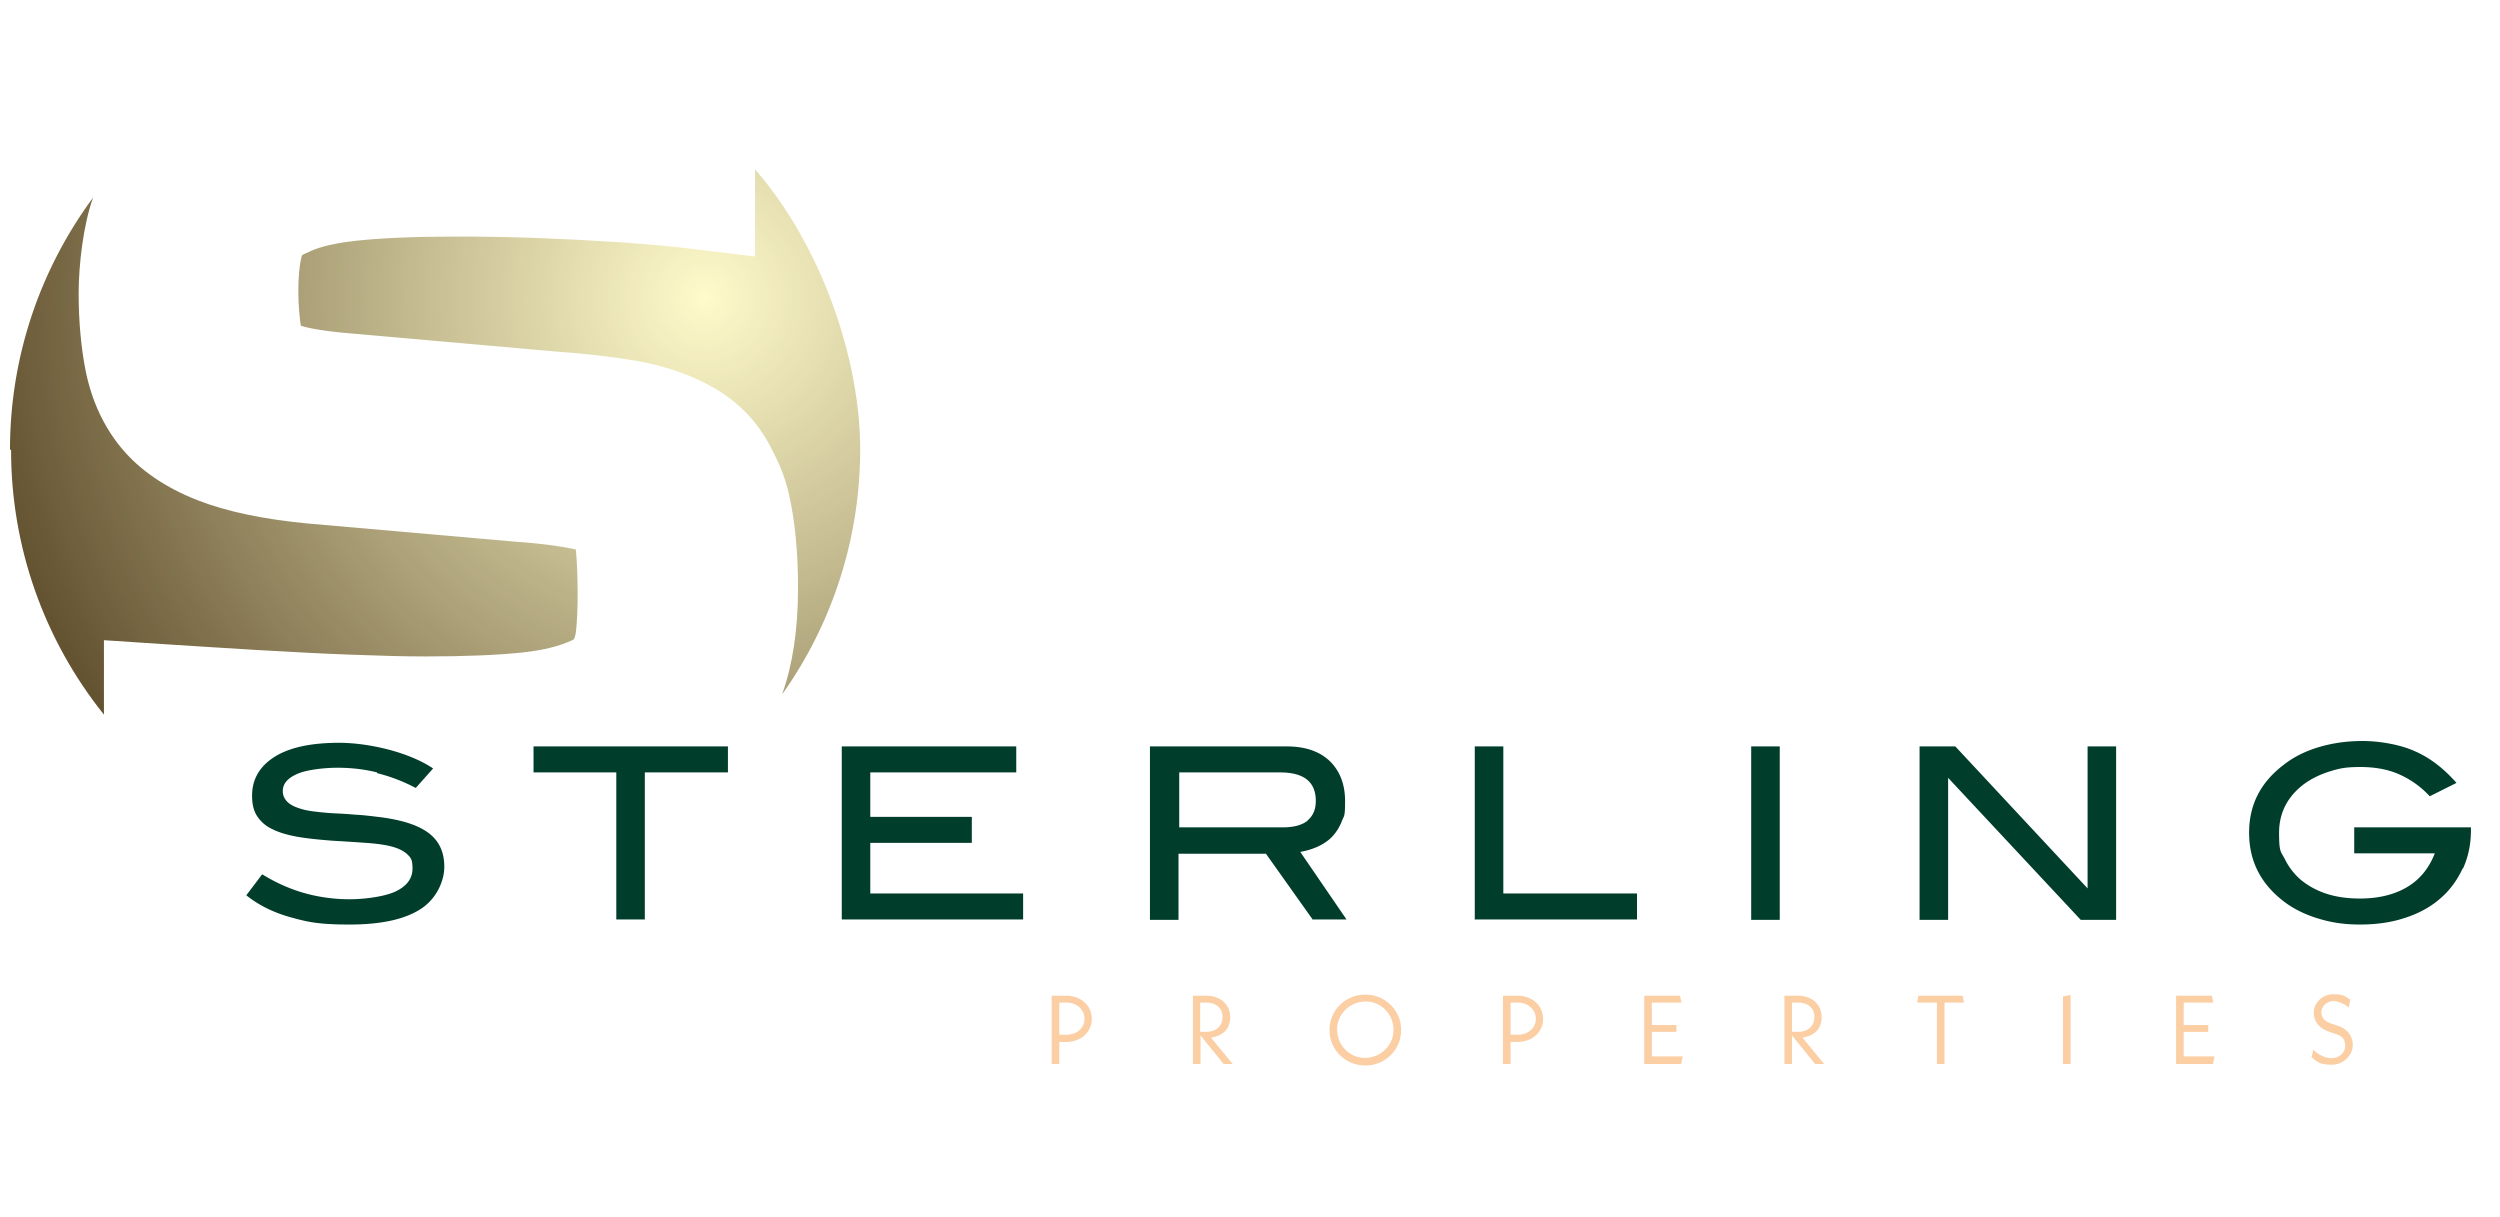 <svg xmlns="http://www.w3.org/2000/svg" width="450" height="219" version="1.0" viewBox="0 0 337.5 164.25"><defs><clipPath id="a"><path d="M40.273 22.574h76.094V93.79H40.273Zm0 0"/></clipPath><clipPath id="b"><path d="m101.93 34.621-8.489-1.023c-2.73-.34-5.949-.633-9.558-.88-3.66-.241-7.414-.437-11.219-.585a289.24 289.24 0 0 0-10.926-.196c-5.758 0-10.39.196-13.855.586-3.512.391-5.414 1.075-6.34 1.563l-.246.098c-.242.097-.438.195-.535.293-.34 1.265-.489 2.875-.489 4.828 0 1.949.196 3.851.344 4.683 1.024.293 3.024.73 6.73 1.024l27.56 2.437c4.195.293 8 .735 11.316 1.317 3.902.734 7.367 1.953 10.34 3.71 3.511 2.047 6.148 4.973 7.902 8.731a22.318 22.318 0 0 1 2.097 5.754c.391 1.758.684 3.707.88 5.805.195 2 .292 4.195.292 6.586 0 5.656-.73 10.39-2.148 14.39a57.07 57.07 0 0 0 10.539-33.12c0-12.34-5.367-27.657-14.195-37.755Zm0 0"/></clipPath><clipPath id="c"><path d="m4.766 58.965 72.718-74 74.036 72.754-72.72 74.004Zm0 0"/></clipPath><clipPath id="e"><path d="M1.25 26.477H78v70.238H1.25Zm0 0"/></clipPath><clipPath id="f"><path d="M1.496 60.719a57.01 57.01 0 0 0 12.535 35.754V86.426l8.098.535c3.95.242 8.144.535 12.437.781 4.34.242 8.586.488 12.586.633 4 .148 7.414.246 10.196.246 5.558 0 10-.195 13.218-.539 2.68-.293 4.926-.828 6.582-1.61.196-.097.293-.144.344-.195.145-.293.242-.73.293-1.27.145-1.46.195-3.12.195-4.827 0-2.489-.097-4.489-.246-6a1.36 1.36 0 0 1-.437-.098c-1.172-.242-3.414-.633-7.317-.926h-.097l-28.39-2.488c-6.048-.586-10.876-1.61-14.778-3.121-4.39-1.707-7.856-4.098-10.293-7.024-2.39-2.878-4-6.34-4.828-10.293-.637-3.171-.977-6.78-.977-10.632 0-3.856.633-9.27 1.95-12.926-7.024 9.512-11.22 21.265-11.22 34.047Zm0 0"/></clipPath><clipPath id="g"><path d="m-33.395 62.145 72.516-73.793 73.86 72.585-72.512 73.79Zm0 0"/></clipPath><radialGradient id="d" cx="-29999.857" cy="-54266.925" r="129.701" fx="-29999.857" fy="-54266.925" gradientTransform="rotate(134.5 -26338.785 -20803.497)" gradientUnits="userSpaceOnUse"><stop offset="0" stop-color="#FFFBCB"/><stop offset=".004" stop-color="#FEFACA"/><stop offset=".008" stop-color="#FDF9C9"/><stop offset=".012" stop-color="#FCF8C8"/><stop offset=".016" stop-color="#FCF7C8"/><stop offset=".02" stop-color="#FBF6C7"/><stop offset=".023" stop-color="#FAF6C6"/><stop offset=".027" stop-color="#F9F5C5"/><stop offset=".031" stop-color="#F9F4C5"/><stop offset=".035" stop-color="#F8F3C4"/><stop offset=".039" stop-color="#F7F2C3"/><stop offset=".043" stop-color="#F6F2C2"/><stop offset=".047" stop-color="#F6F1C2"/><stop offset=".051" stop-color="#F5F0C1"/><stop offset=".055" stop-color="#F4EFC0"/><stop offset=".059" stop-color="#F3EEBF"/><stop offset=".063" stop-color="#F3EDBF"/><stop offset=".066" stop-color="#F2EDBE"/><stop offset=".07" stop-color="#F1ECBD"/><stop offset=".074" stop-color="#F0EBBC"/><stop offset=".078" stop-color="#F0EABC"/><stop offset=".082" stop-color="#EFE9BB"/><stop offset=".086" stop-color="#EEE9BA"/><stop offset=".09" stop-color="#EDE8B9"/><stop offset=".094" stop-color="#ECE7B8"/><stop offset=".098" stop-color="#ECE6B8"/><stop offset=".102" stop-color="#EBE5B7"/><stop offset=".105" stop-color="#EAE4B6"/><stop offset=".109" stop-color="#E9E4B5"/><stop offset=".113" stop-color="#E9E3B5"/><stop offset=".117" stop-color="#E8E2B4"/><stop offset=".121" stop-color="#E7E1B3"/><stop offset=".125" stop-color="#E6E0B2"/><stop offset=".129" stop-color="#E6E0B2"/><stop offset=".133" stop-color="#E5DFB1"/><stop offset=".137" stop-color="#E4DEB0"/><stop offset=".141" stop-color="#E3DDAF"/><stop offset=".145" stop-color="#E3DCAF"/><stop offset=".148" stop-color="#E2DBAE"/><stop offset=".152" stop-color="#E1DBAD"/><stop offset=".156" stop-color="#E0DAAC"/><stop offset=".16" stop-color="#E0D9AC"/><stop offset=".164" stop-color="#DFD8AB"/><stop offset=".168" stop-color="#DED7AA"/><stop offset=".172" stop-color="#DDD6A9"/><stop offset=".176" stop-color="#DDD6A9"/><stop offset=".18" stop-color="#DCD5A8"/><stop offset=".184" stop-color="#DBD4A7"/><stop offset=".188" stop-color="#DAD3A6"/><stop offset=".191" stop-color="#DAD2A6"/><stop offset=".195" stop-color="#D9D2A5"/><stop offset=".199" stop-color="#D8D1A4"/><stop offset=".203" stop-color="#D7D0A3"/><stop offset=".207" stop-color="#D7CFA3"/><stop offset=".211" stop-color="#D6CEA2"/><stop offset=".215" stop-color="#D5CDA1"/><stop offset=".219" stop-color="#D4CDA0"/><stop offset=".223" stop-color="#D4CCA0"/><stop offset=".227" stop-color="#D3CB9F"/><stop offset=".23" stop-color="#D2CA9E"/><stop offset=".234" stop-color="#D1C99D"/><stop offset=".238" stop-color="#D1C99D"/><stop offset=".242" stop-color="#D0C89C"/><stop offset=".246" stop-color="#CFC79B"/><stop offset=".25" stop-color="#CEC69A"/><stop offset=".254" stop-color="#CEC59A"/><stop offset=".258" stop-color="#CDC499"/><stop offset=".262" stop-color="#CCC498"/><stop offset=".266" stop-color="#CBC397"/><stop offset=".27" stop-color="#CAC297"/><stop offset=".273" stop-color="#CAC196"/><stop offset=".277" stop-color="#C9C095"/><stop offset=".281" stop-color="#C8C094"/><stop offset=".285" stop-color="#C7BF93"/><stop offset=".289" stop-color="#C7BE93"/><stop offset=".293" stop-color="#C6BD92"/><stop offset=".297" stop-color="#C5BC91"/><stop offset=".301" stop-color="#C4BB90"/><stop offset=".305" stop-color="#C4BA90"/><stop offset=".309" stop-color="#C3BA8F"/><stop offset=".313" stop-color="#C2B98E"/><stop offset=".316" stop-color="#C1B88D"/><stop offset=".32" stop-color="#C0B78C"/><stop offset=".324" stop-color="#BFB68C"/><stop offset=".328" stop-color="#BFB58B"/><stop offset=".332" stop-color="#BEB48A"/><stop offset=".336" stop-color="#BDB389"/><stop offset=".34" stop-color="#BCB288"/><stop offset=".344" stop-color="#BBB287"/><stop offset=".348" stop-color="#BBB187"/><stop offset=".352" stop-color="#BAB086"/><stop offset=".355" stop-color="#B9AF85"/><stop offset=".359" stop-color="#B8AE84"/><stop offset=".363" stop-color="#B7AD83"/><stop offset=".367" stop-color="#B6AC83"/><stop offset=".371" stop-color="#B6AB82"/><stop offset=".375" stop-color="#B5AA81"/><stop offset=".379" stop-color="#B4AA80"/><stop offset=".383" stop-color="#B3A97F"/><stop offset=".387" stop-color="#B2A87F"/><stop offset=".391" stop-color="#B2A77E"/><stop offset=".395" stop-color="#B1A67D"/><stop offset=".398" stop-color="#B0A57C"/><stop offset=".402" stop-color="#AFA47B"/><stop offset=".406" stop-color="#AEA37A"/><stop offset=".41" stop-color="#ADA27A"/><stop offset=".414" stop-color="#ADA279"/><stop offset=".418" stop-color="#ACA178"/><stop offset=".422" stop-color="#ABA077"/><stop offset=".426" stop-color="#AA9F76"/><stop offset=".43" stop-color="#A99E76"/><stop offset=".434" stop-color="#A99D75"/><stop offset=".438" stop-color="#A89C74"/><stop offset=".441" stop-color="#A79B73"/><stop offset=".445" stop-color="#A69A72"/><stop offset=".449" stop-color="#A59971"/><stop offset=".453" stop-color="#A49971"/><stop offset=".457" stop-color="#A49870"/><stop offset=".461" stop-color="#A3976F"/><stop offset=".465" stop-color="#A2966E"/><stop offset=".469" stop-color="#A1956D"/><stop offset=".473" stop-color="#A0946D"/><stop offset=".477" stop-color="#9F936C"/><stop offset=".48" stop-color="#9F926B"/><stop offset=".484" stop-color="#9E916A"/><stop offset=".488" stop-color="#9D9169"/><stop offset=".492" stop-color="#9C9069"/><stop offset=".496" stop-color="#9B8F68"/><stop offset=".5" stop-color="#9B8E67"/><stop offset=".504" stop-color="#9A8D66"/><stop offset=".508" stop-color="#998C65"/><stop offset=".512" stop-color="#988B64"/><stop offset=".516" stop-color="#978A64"/><stop offset=".52" stop-color="#968963"/><stop offset=".523" stop-color="#968962"/><stop offset=".527" stop-color="#958861"/><stop offset=".531" stop-color="#948760"/><stop offset=".535" stop-color="#938660"/><stop offset=".539" stop-color="#92855F"/><stop offset=".543" stop-color="#92845E"/><stop offset=".547" stop-color="#91835D"/><stop offset=".551" stop-color="#90825C"/><stop offset=".555" stop-color="#8F815C"/><stop offset=".559" stop-color="#8E815B"/><stop offset=".563" stop-color="#8D805A"/><stop offset=".566" stop-color="#8D7F59"/><stop offset=".57" stop-color="#8C7E58"/><stop offset=".574" stop-color="#8B7D57"/><stop offset=".578" stop-color="#8A7C57"/><stop offset=".582" stop-color="#897B56"/><stop offset=".586" stop-color="#897A55"/><stop offset=".59" stop-color="#887954"/><stop offset=".594" stop-color="#877853"/><stop offset=".598" stop-color="#867853"/><stop offset=".602" stop-color="#857752"/><stop offset=".605" stop-color="#847651"/><stop offset=".609" stop-color="#847550"/><stop offset=".613" stop-color="#83744F"/><stop offset=".617" stop-color="#82734F"/><stop offset=".621" stop-color="#81724E"/><stop offset=".625" stop-color="#80714D"/><stop offset=".629" stop-color="#80704C"/><stop offset=".633" stop-color="#7F704B"/><stop offset=".637" stop-color="#7E6F4A"/><stop offset=".641" stop-color="#7D6E4A"/><stop offset=".645" stop-color="#7C6D49"/><stop offset=".648" stop-color="#7B6C48"/><stop offset=".652" stop-color="#7B6B47"/><stop offset=".656" stop-color="#7A6A46"/><stop offset=".66" stop-color="#796946"/><stop offset=".664" stop-color="#786845"/><stop offset=".668" stop-color="#776844"/><stop offset=".672" stop-color="#766743"/><stop offset=".676" stop-color="#766642"/><stop offset=".68" stop-color="#756541"/><stop offset=".684" stop-color="#746441"/><stop offset=".688" stop-color="#736340"/><stop offset=".691" stop-color="#72623F"/><stop offset=".695" stop-color="#72613E"/><stop offset=".699" stop-color="#71603D"/><stop offset=".703" stop-color="#70603D"/><stop offset=".707" stop-color="#6F5F3C"/><stop offset=".711" stop-color="#6E5E3B"/><stop offset=".715" stop-color="#6D5D3A"/><stop offset=".719" stop-color="#6D5C39"/><stop offset=".723" stop-color="#6C5B39"/><stop offset=".727" stop-color="#6B5A38"/><stop offset=".73" stop-color="#6A5937"/><stop offset=".734" stop-color="#695836"/><stop offset=".738" stop-color="#695735"/><stop offset=".742" stop-color="#685734"/><stop offset=".746" stop-color="#675634"/><stop offset=".75" stop-color="#653"/><stop offset=".754" stop-color="#655432"/><stop offset=".758" stop-color="#645331"/><stop offset=".762" stop-color="#645230"/><stop offset=".766" stop-color="#635130"/><stop offset=".77" stop-color="#62502F"/><stop offset=".773" stop-color="#614F2E"/><stop offset=".777" stop-color="#604F2D"/><stop offset=".781" stop-color="#604E2C"/><stop offset=".785" stop-color="#5F4D2C"/><stop offset=".789" stop-color="#5E4C2B"/><stop offset=".793" stop-color="#5D4B2A"/><stop offset=".797" stop-color="#5C4A29"/><stop offset=".801" stop-color="#5B4928"/><stop offset=".805" stop-color="#5B4827"/><stop offset=".809" stop-color="#5A4727"/><stop offset=".813" stop-color="#594726"/><stop offset=".816" stop-color="#584625"/><stop offset=".82" stop-color="#574524"/><stop offset=".824" stop-color="#564423"/><stop offset=".828" stop-color="#564323"/><stop offset=".832" stop-color="#554222"/><stop offset=".836" stop-color="#544121"/><stop offset=".84" stop-color="#534020"/><stop offset=".844" stop-color="#523F1F"/><stop offset=".848" stop-color="#523F1E"/><stop offset=".852" stop-color="#513E1E"/><stop offset=".855" stop-color="#503D1D"/><stop offset=".859" stop-color="#4F3C1C"/><stop offset=".863" stop-color="#4E3B1B"/><stop offset=".867" stop-color="#4D3A1A"/><stop offset=".871" stop-color="#4D391A"/><stop offset=".875" stop-color="#4C3819"/><stop offset=".879" stop-color="#4B3718"/><stop offset=".883" stop-color="#4A3617"/><stop offset=".887" stop-color="#493616"/><stop offset=".891" stop-color="#493516"/><stop offset=".895" stop-color="#483415"/><stop offset=".898" stop-color="#473314"/><stop offset="1" stop-color="#473314"/></radialGradient><radialGradient id="h" cx="-29999.857" cy="-54266.925" r="129.701" fx="-29999.857" fy="-54266.925" gradientTransform="rotate(134.5 -26338.808 -20803.496)" gradientUnits="userSpaceOnUse"><stop offset="0" stop-color="#FFFBCB"/><stop offset=".004" stop-color="#FEFACA"/><stop offset=".008" stop-color="#FDF9C9"/><stop offset=".012" stop-color="#FCF8C8"/><stop offset=".016" stop-color="#FCF7C8"/><stop offset=".02" stop-color="#FBF6C7"/><stop offset=".023" stop-color="#FAF6C6"/><stop offset=".027" stop-color="#F9F5C5"/><stop offset=".031" stop-color="#F9F4C5"/><stop offset=".035" stop-color="#F8F3C4"/><stop offset=".039" stop-color="#F7F2C3"/><stop offset=".043" stop-color="#F6F2C2"/><stop offset=".047" stop-color="#F6F1C2"/><stop offset=".051" stop-color="#F5F0C1"/><stop offset=".055" stop-color="#F4EFC0"/><stop offset=".059" stop-color="#F3EEBF"/><stop offset=".063" stop-color="#F3EDBF"/><stop offset=".066" stop-color="#F2EDBE"/><stop offset=".07" stop-color="#F1ECBD"/><stop offset=".074" stop-color="#F0EBBC"/><stop offset=".078" stop-color="#F0EABC"/><stop offset=".082" stop-color="#EFE9BB"/><stop offset=".086" stop-color="#EEE9BA"/><stop offset=".09" stop-color="#EDE8B9"/><stop offset=".094" stop-color="#ECE7B8"/><stop offset=".098" stop-color="#ECE6B8"/><stop offset=".102" stop-color="#EBE5B7"/><stop offset=".105" stop-color="#EAE4B6"/><stop offset=".109" stop-color="#E9E4B5"/><stop offset=".113" stop-color="#E9E3B5"/><stop offset=".117" stop-color="#E8E2B4"/><stop offset=".121" stop-color="#E7E1B3"/><stop offset=".125" stop-color="#E6E0B2"/><stop offset=".129" stop-color="#E6E0B2"/><stop offset=".133" stop-color="#E5DFB1"/><stop offset=".137" stop-color="#E4DEB0"/><stop offset=".141" stop-color="#E3DDAF"/><stop offset=".145" stop-color="#E3DCAF"/><stop offset=".148" stop-color="#E2DBAE"/><stop offset=".152" stop-color="#E1DBAD"/><stop offset=".156" stop-color="#E0DAAC"/><stop offset=".16" stop-color="#E0D9AC"/><stop offset=".164" stop-color="#DFD8AB"/><stop offset=".168" stop-color="#DED7AA"/><stop offset=".172" stop-color="#DDD6A9"/><stop offset=".176" stop-color="#DDD6A9"/><stop offset=".18" stop-color="#DCD5A8"/><stop offset=".184" stop-color="#DBD4A7"/><stop offset=".188" stop-color="#DAD3A6"/><stop offset=".191" stop-color="#DAD2A6"/><stop offset=".195" stop-color="#D9D2A5"/><stop offset=".199" stop-color="#D8D1A4"/><stop offset=".203" stop-color="#D7D0A3"/><stop offset=".207" stop-color="#D7CFA3"/><stop offset=".211" stop-color="#D6CEA2"/><stop offset=".215" stop-color="#D5CDA1"/><stop offset=".219" stop-color="#D4CDA0"/><stop offset=".223" stop-color="#D4CCA0"/><stop offset=".227" stop-color="#D3CB9F"/><stop offset=".23" stop-color="#D2CA9E"/><stop offset=".234" stop-color="#D1C99D"/><stop offset=".238" stop-color="#D1C99D"/><stop offset=".242" stop-color="#D0C89C"/><stop offset=".246" stop-color="#CFC79B"/><stop offset=".25" stop-color="#CEC69A"/><stop offset=".254" stop-color="#CEC59A"/><stop offset=".258" stop-color="#CDC499"/><stop offset=".262" stop-color="#CCC498"/><stop offset=".266" stop-color="#CBC397"/><stop offset=".27" stop-color="#CAC297"/><stop offset=".273" stop-color="#CAC196"/><stop offset=".277" stop-color="#C9C095"/><stop offset=".281" stop-color="#C8C094"/><stop offset=".285" stop-color="#C7BF93"/><stop offset=".289" stop-color="#C7BE93"/><stop offset=".293" stop-color="#C6BD92"/><stop offset=".297" stop-color="#C5BC91"/><stop offset=".301" stop-color="#C4BB90"/><stop offset=".305" stop-color="#C4BA90"/><stop offset=".309" stop-color="#C3BA8F"/><stop offset=".313" stop-color="#C2B98E"/><stop offset=".316" stop-color="#C1B88D"/><stop offset=".32" stop-color="#C0B78C"/><stop offset=".324" stop-color="#BFB68C"/><stop offset=".328" stop-color="#BFB58B"/><stop offset=".332" stop-color="#BEB48A"/><stop offset=".336" stop-color="#BDB389"/><stop offset=".34" stop-color="#BCB288"/><stop offset=".344" stop-color="#BBB287"/><stop offset=".348" stop-color="#BBB187"/><stop offset=".352" stop-color="#BAB086"/><stop offset=".355" stop-color="#B9AF85"/><stop offset=".359" stop-color="#B8AE84"/><stop offset=".363" stop-color="#B7AD83"/><stop offset=".367" stop-color="#B6AC83"/><stop offset=".371" stop-color="#B6AB82"/><stop offset=".375" stop-color="#B5AA81"/><stop offset=".379" stop-color="#B4AA80"/><stop offset=".383" stop-color="#B3A97F"/><stop offset=".387" stop-color="#B2A87F"/><stop offset=".391" stop-color="#B2A77E"/><stop offset=".395" stop-color="#B1A67D"/><stop offset=".398" stop-color="#B0A57C"/><stop offset=".402" stop-color="#AFA47B"/><stop offset=".406" stop-color="#AEA37A"/><stop offset=".41" stop-color="#ADA27A"/><stop offset=".414" stop-color="#ADA279"/><stop offset=".418" stop-color="#ACA178"/><stop offset=".422" stop-color="#ABA077"/><stop offset=".426" stop-color="#AA9F76"/><stop offset=".43" stop-color="#A99E76"/><stop offset=".434" stop-color="#A99D75"/><stop offset=".438" stop-color="#A89C74"/><stop offset=".441" stop-color="#A79B73"/><stop offset=".445" stop-color="#A69A72"/><stop offset=".449" stop-color="#A59971"/><stop offset=".453" stop-color="#A49971"/><stop offset=".457" stop-color="#A49870"/><stop offset=".461" stop-color="#A3976F"/><stop offset=".465" stop-color="#A2966E"/><stop offset=".469" stop-color="#A1956D"/><stop offset=".473" stop-color="#A0946D"/><stop offset=".477" stop-color="#9F936C"/><stop offset=".48" stop-color="#9F926B"/><stop offset=".484" stop-color="#9E916A"/><stop offset=".488" stop-color="#9D9169"/><stop offset=".492" stop-color="#9C9069"/><stop offset=".496" stop-color="#9B8F68"/><stop offset=".5" stop-color="#9B8E67"/><stop offset=".504" stop-color="#9A8D66"/><stop offset=".508" stop-color="#998C65"/><stop offset=".512" stop-color="#988B64"/><stop offset=".516" stop-color="#978A64"/><stop offset=".52" stop-color="#968963"/><stop offset=".523" stop-color="#968962"/><stop offset=".527" stop-color="#958861"/><stop offset=".531" stop-color="#948760"/><stop offset=".535" stop-color="#938660"/><stop offset=".539" stop-color="#92855F"/><stop offset=".543" stop-color="#92845E"/><stop offset=".547" stop-color="#91835D"/><stop offset=".551" stop-color="#90825C"/><stop offset=".555" stop-color="#8F815C"/><stop offset=".559" stop-color="#8E815B"/><stop offset=".563" stop-color="#8D805A"/><stop offset=".566" stop-color="#8D7F59"/><stop offset=".57" stop-color="#8C7E58"/><stop offset=".574" stop-color="#8B7D57"/><stop offset=".578" stop-color="#8A7C57"/><stop offset=".582" stop-color="#897B56"/><stop offset=".586" stop-color="#897A55"/><stop offset=".59" stop-color="#887954"/><stop offset=".594" stop-color="#877853"/><stop offset=".598" stop-color="#867853"/><stop offset=".602" stop-color="#857752"/><stop offset=".605" stop-color="#847651"/><stop offset=".609" stop-color="#847550"/><stop offset=".613" stop-color="#83744F"/><stop offset=".617" stop-color="#82734F"/><stop offset=".621" stop-color="#81724E"/><stop offset=".625" stop-color="#80714D"/><stop offset=".629" stop-color="#80704C"/><stop offset=".633" stop-color="#7F704B"/><stop offset=".637" stop-color="#7E6F4A"/><stop offset=".641" stop-color="#7D6E4A"/><stop offset=".645" stop-color="#7C6D49"/><stop offset=".648" stop-color="#7B6C48"/><stop offset=".652" stop-color="#7B6B47"/><stop offset=".656" stop-color="#7A6A46"/><stop offset=".66" stop-color="#796946"/><stop offset=".664" stop-color="#786845"/><stop offset=".668" stop-color="#776844"/><stop offset=".672" stop-color="#766743"/><stop offset=".676" stop-color="#766642"/><stop offset=".68" stop-color="#756541"/><stop offset=".684" stop-color="#746441"/><stop offset=".688" stop-color="#736340"/><stop offset=".691" stop-color="#72623F"/><stop offset=".695" stop-color="#72613E"/><stop offset=".699" stop-color="#71603D"/><stop offset=".703" stop-color="#70603D"/><stop offset=".707" stop-color="#6F5F3C"/><stop offset=".711" stop-color="#6E5E3B"/><stop offset=".715" stop-color="#6D5D3A"/><stop offset=".719" stop-color="#6D5C39"/><stop offset=".723" stop-color="#6C5B39"/><stop offset=".727" stop-color="#6B5A38"/><stop offset=".73" stop-color="#6A5937"/><stop offset=".734" stop-color="#695836"/><stop offset=".738" stop-color="#695735"/><stop offset=".742" stop-color="#685734"/><stop offset=".746" stop-color="#675634"/><stop offset=".75" stop-color="#653"/><stop offset=".754" stop-color="#655432"/><stop offset=".758" stop-color="#645331"/><stop offset=".762" stop-color="#645230"/><stop offset=".766" stop-color="#635130"/><stop offset=".77" stop-color="#62502F"/><stop offset=".773" stop-color="#614F2E"/><stop offset=".777" stop-color="#604F2D"/><stop offset=".781" stop-color="#604E2C"/><stop offset=".785" stop-color="#5F4D2C"/><stop offset=".789" stop-color="#5E4C2B"/><stop offset=".793" stop-color="#5D4B2A"/><stop offset=".797" stop-color="#5C4A29"/><stop offset=".801" stop-color="#5B4928"/><stop offset=".805" stop-color="#5B4827"/><stop offset=".809" stop-color="#5A4727"/><stop offset=".813" stop-color="#594726"/><stop offset=".816" stop-color="#584625"/><stop offset=".82" stop-color="#574524"/><stop offset=".824" stop-color="#564423"/><stop offset=".828" stop-color="#564323"/><stop offset=".832" stop-color="#554222"/><stop offset=".836" stop-color="#544121"/><stop offset=".84" stop-color="#534020"/><stop offset=".844" stop-color="#523F1F"/><stop offset=".848" stop-color="#523F1E"/><stop offset=".852" stop-color="#513E1E"/><stop offset=".855" stop-color="#503D1D"/><stop offset=".859" stop-color="#4F3C1C"/><stop offset=".863" stop-color="#4E3B1B"/><stop offset=".867" stop-color="#4D3A1A"/><stop offset=".871" stop-color="#4D391A"/><stop offset=".875" stop-color="#4C3819"/><stop offset=".879" stop-color="#4B3718"/><stop offset=".883" stop-color="#4A3617"/><stop offset=".887" stop-color="#493616"/><stop offset=".891" stop-color="#493516"/><stop offset=".895" stop-color="#483415"/><stop offset=".898" stop-color="#473314"/><stop offset="1" stop-color="#473314"/></radialGradient></defs><path fill="#fbcea4" d="M143.977 140.664H143v2.977h-1.023v-9.22h1.949c2 0 3.465 1.317 3.465 3.122s-1.465 3.121-3.465 3.121Zm0-5.316H143v4.343h.977c1.414 0 2.437-.93 2.437-2.148 0-1.219-1.023-2.195-2.437-2.195Zm21.218 8.292-3.12-3.85v3.85h-1.028v-9.218h1.805c1.953 0 3.222 1.219 3.222 2.879 0 1.656-1.027 2.535-2.586 2.781l2.926 3.559h-1.27Zm-3.172-4.34h.829c1.367 0 2.195-.831 2.195-2 0-1.171-.828-1.952-2.195-1.952h-.829Zm22.293-5.023c2.633-.05 4.88 2.145 4.829 4.778.05 2.636-2.196 4.832-4.829 4.78-2.632.052-4.879-2.144-4.828-4.78-.05-2.633 2.196-4.828 4.828-4.778Zm0 .926c-2.05 0-3.855 1.707-3.804 3.805 0 2.097 1.707 3.851 3.804 3.804 2.047 0 3.852-1.707 3.805-3.804 0-2.098-1.707-3.856-3.805-3.805Zm20.582 5.461h-.972v2.977h-1.028v-9.22h1.954c2 0 3.464 1.317 3.464 3.122s-1.464 3.121-3.464 3.121Zm0-5.316h-.972v4.343h.972c1.418 0 2.442-.93 2.442-2.148 0-1.219-1.024-2.195-2.442-2.195Zm22.247 7.367-.196.926h-4.976v-9.22h4.828l.195.927h-4v3.023h3.316v.93h-3.316v3.316h4.195Zm17.898.925-3.121-3.85v3.85h-1.024v-9.218h1.805c1.953 0 3.219 1.219 3.219 2.879 0 1.656-1.024 2.535-2.586 2.781l2.93 3.559h-1.27Zm-3.121-4.34h.832c1.363 0 2.191-.831 2.191-2 0-1.171-.828-1.952-2.191-1.952h-.832Zm20.586-3.952v8.293h-1.024v-8.293h-2.683l.195-.926h5.95l.195.926h-2.684Zm16-.828 1.023-.196v9.317h-1.023Zm20.437 8.195-.195.926h-4.977v-9.22h4.829l.195.927h-4v3.023h3.316v.93h-3.316v3.316h4.195Zm13.317-1.024c.683.68 1.61 1.168 2.535 1.168.926 0 1.805-.683 1.805-1.656 0-.976-.438-1.367-1.414-1.66l-.586-.195c-1.61-.536-2.243-1.461-2.243-2.684 0-1.219 1.121-2.437 2.586-2.437 1.461 0 1.61.242 2.34.73l-.195 1.027c-.73-.539-1.465-.832-2.145-.832-.683 0-1.562.637-1.562 1.465 0 .828.437 1.317 1.61 1.656l.585.196c1.367.441 2.047 1.418 2.047 2.636 0 1.22-1.168 2.633-2.828 2.633-1.656 0-2.047-.437-2.73-1.023l.242-1.074Zm0 0"/><path fill="#013d2b" d="M50.906 104.277c-1.754-.437-3.511-.632-5.363-.632-1.855 0-4.293.293-5.512.875-1.27.585-1.855 1.32-1.855 2.293 0 .976.683 1.804 2.05 2.246.633.242 1.364.39 2.145.488.781.098 1.66.191 2.586.242.926.047 1.95.098 3.023.195 1.075.047 2.196.196 3.415.34 2.925.39 5.074 1.074 6.488 2.149 1.414 1.07 2.097 2.586 2.097 4.535 0 1.953-1.074 4.39-3.27 5.758-2.144 1.363-5.315 2.046-9.51 2.046-4.196 0-5.657-.34-7.95-.976-2.293-.633-4.293-1.61-6-2.973l2.145-2.832c1.902 1.172 3.804 2 5.707 2.54a22.52 22.52 0 0 0 6.097.827c2.149 0 4.93-.39 6.344-1.12 1.46-.735 2.145-1.758 2.145-3.024 0-1.27-.243-1.465-.731-1.953-.488-.438-1.172-.781-2.098-1.024-.925-.246-2.05-.39-3.414-.488a323.884 323.884 0 0 0-4.586-.293c-1.804-.144-3.367-.293-4.73-.535-1.367-.246-2.488-.586-3.367-1.027-.926-.438-1.563-1.024-2.047-1.754-.488-.73-.684-1.66-.684-2.782 0-2.195 1.024-3.949 3.024-5.218 2-1.27 4.925-1.903 8.73-1.903 3.805 0 9.27 1.172 12.684 3.465l-2.344 2.633a22.84 22.84 0 0 0-5.219-2Zm36.144 0v19.852H83.2v-19.852H72.026v-3.511H98.27v3.511Zm26.587 19.903v-23.414h23.558v3.511h-19.707v6h13.707v3.512h-13.707v6.828h20.633v3.512h-24.484Zm63.605 0-6.34-8.926h-11.804v8.926h-3.856v-23.414h18.442c2.484 0 4.386.632 5.804 1.949 1.364 1.316 2.098 3.125 2.098 5.414 0 2.293-.149 1.953-.441 2.734a6.352 6.352 0 0 1-1.266 2.047c-.54.586-1.223 1.024-1.953 1.367-.73.34-1.563.586-2.39.73l6.245 9.122h-4.488Zm-.781-13.368c.781-.632 1.172-1.511 1.172-2.683 0-2.582-1.61-3.852-4.828-3.852h-13.61v7.414h14c1.461 0 2.586-.293 3.364-.925Zm22.633 13.368v-23.414h3.855v19.851h18.047v3.512h-21.95Zm37.316-23.414h3.856v23.414h-3.856Zm44.488 23.414-17.902-19.172v19.172h-3.855v-23.414h4.828l17.855 19.168v-19.168h3.852v23.414Zm51.555-6.926c-.73 1.558-1.707 2.926-3.023 4.047-1.266 1.12-2.875 2-4.68 2.586-1.855.633-3.902.925-6.148.925-2.243 0-3.95-.292-5.707-.828-1.754-.539-3.317-1.316-4.586-2.293-3.122-2.39-4.68-5.464-4.68-9.27 0-3.804 1.558-6.827 4.73-9.218 1.317-1.023 2.88-1.805 4.684-2.34 1.805-.539 3.754-.828 5.902-.828 2.145 0 4.973.438 7.024 1.363 2.047.88 3.949 2.344 5.656 4.293l-3.61 1.805a12.46 12.46 0 0 0-4.046-2.926c-1.512-.683-3.27-1.023-5.317-1.023-2.05 0-2.832.195-4.097.582-1.27.39-2.39.93-3.368 1.613-2.34 1.707-3.511 3.95-3.511 6.68 0 2.734.242 2.488.781 3.562a8.789 8.789 0 0 0 2.195 2.829 10.696 10.696 0 0 0 3.461 1.855c1.367.437 2.832.633 4.489.633 2.535 0 4.683-.535 6.39-1.563 1.707-1.023 2.926-2.535 3.707-4.535H317.82v-3.512h15.758v.34c0 1.903-.344 3.61-1.074 5.223Zm0 0"/><g clip-path="url(#a)"><g clip-path="url(#b)"><g clip-path="url(#c)"><path fill="url(#d)" d="m151.555 57.684-74.02-72.739L4.844 58.922l74.015 72.738Zm0 0"/></g></g></g><g clip-path="url(#e)"><g clip-path="url(#f)"><g clip-path="url(#g)"><path fill="url(#h)" d="M112.875 60.96 38.996-11.636-33.547 62.18l73.879 72.601Zm0 0"/></g></g></g></svg>